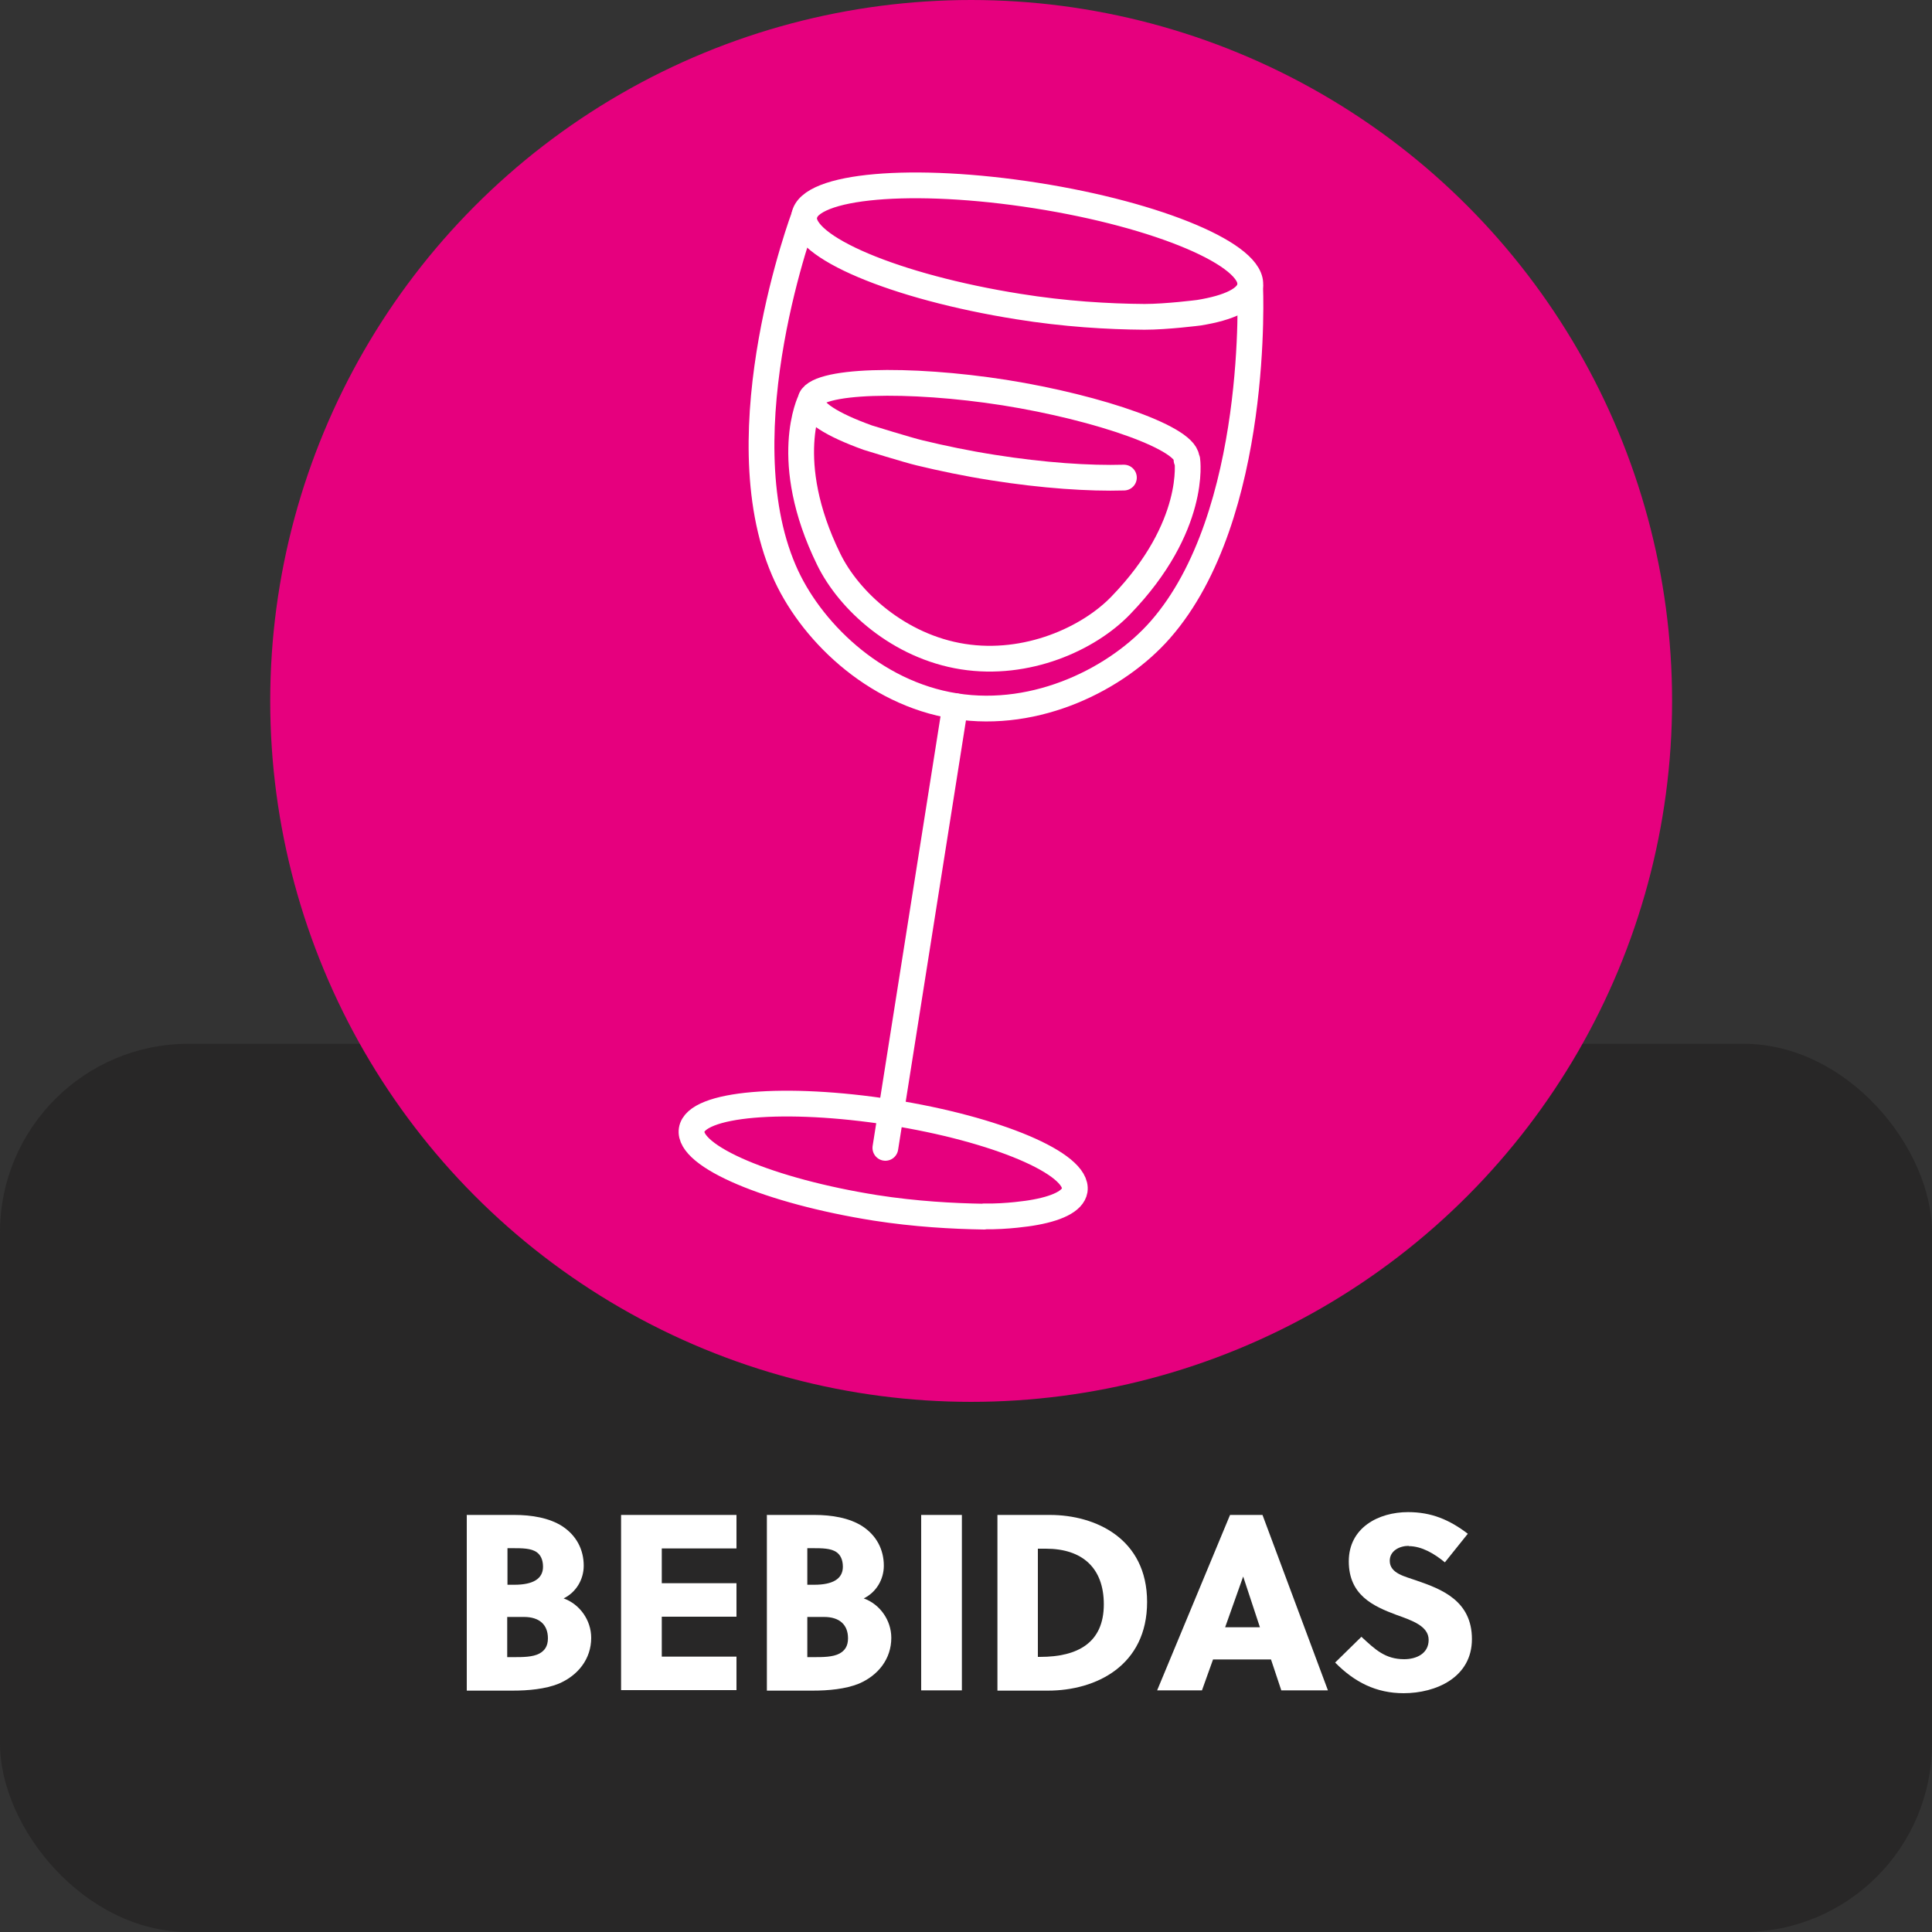 <?xml version="1.0" encoding="UTF-8"?><svg id="Capa_2" xmlns="http://www.w3.org/2000/svg" viewBox="0 0 75 75"><rect x="0" y="0" width="75" height="75" fill="#333333" stroke="none"/><defs><style>.cls-1{fill:#282727;}.cls-2{fill:#fff;}.cls-3{fill:none;stroke:#fff;stroke-linecap:round;stroke-linejoin:round;}.cls-4{fill:#e6007e;}</style></defs><g id="Capa_1-2"><rect class="cls-1" x="0" y="40.52" width="75" height="34.48" rx="7.32" ry="7.32"/><path class="cls-2" d="M18.11,58.81h1.86c.66,0,1.35.11,1.86.44.55.36.83.91.83,1.53,0,.53-.29,1.03-.78,1.27.62.22,1.07.84,1.07,1.53,0,.82-.51,1.46-1.26,1.78-.52.21-1.18.27-1.79.27h-1.78v-6.81ZM19.69,61.52h.28c.72,0,1.11-.23,1.11-.7,0-.28-.1-.46-.24-.56-.22-.16-.57-.16-.95-.16h-.19v1.42ZM20.34,62.77h-.65v1.56h.24c.36,0,.75,0,1.01-.14.2-.11.33-.28.33-.59,0-.52-.32-.83-.93-.83Z"/><path class="cls-2" d="M24.11,65.62v-6.81h4.48v1.3h-2.9v1.35h2.9v1.3h-2.9v1.55h2.9v1.3h-4.48Z"/><path class="cls-2" d="M29.76,58.81h1.86c.66,0,1.35.11,1.86.44.55.36.83.91.83,1.53,0,.53-.29,1.03-.78,1.27.62.22,1.07.84,1.07,1.53,0,.82-.51,1.46-1.26,1.78-.52.21-1.18.27-1.79.27h-1.78v-6.81ZM31.33,61.52h.28c.72,0,1.11-.23,1.11-.7,0-.28-.1-.46-.24-.56-.22-.16-.57-.16-.95-.16h-.19v1.42ZM31.99,62.77h-.65v1.56h.24c.36,0,.75,0,1.01-.14.2-.11.33-.28.33-.59,0-.52-.32-.83-.93-.83Z"/><path class="cls-2" d="M35.76,65.62v-6.81h1.58v6.81h-1.58Z"/><path class="cls-2" d="M38.72,58.81h2.04c1.77,0,3.77.92,3.77,3.38s-1.97,3.44-3.85,3.44h-1.96v-6.81ZM40.29,64.32h.09c1.46,0,2.47-.55,2.47-2.04,0-1.41-.83-2.16-2.25-2.16h-.31v4.21Z"/><path class="cls-2" d="M49.74,65.62l-.4-1.2h-2.25l-.43,1.2h-1.74l2.83-6.81h1.26l2.54,6.81h-1.81ZM47.55,63.17h1.36l-.65-1.97h0l-.7,1.97Z"/><path class="cls-2" d="M54.69,60.01c-.36,0-.74.19-.74.58,0,.5.61.61,1.05.77.96.33,2.14.78,2.14,2.27s-1.4,2.1-2.65,2.1c-1.07,0-1.91-.43-2.66-1.19l1.02-1c.53.49.92.87,1.66.87.48,0,.95-.22.95-.75s-.63-.75-1.25-.97c-.91-.34-1.85-.77-1.85-2.08s1.16-1.91,2.3-1.91c.9,0,1.6.29,2.32.84l-.89,1.11c-.4-.33-.89-.63-1.41-.63Z"/><circle class="cls-4" cx="37.7" cy="27.21" r="27.21"/><path class="cls-3" d="M48.53,11.12s.41,8.89-3.49,13.33c-1.65,1.88-4.77,3.47-7.96,2.96-3.19-.5-5.67-2.98-6.65-5.27-2.34-5.43.79-13.76.79-13.76"/><path class="cls-3" d="M44.43,12.3c-1.42-.01-3.1-.11-4.9-.4-4.78-.76-8.5-2.33-8.31-3.52s4.22-1.54,9-.79,8.5,2.33,8.31,3.52c-.08.49-.81.84-1.99,1.03,0,0-1.25.16-2.11.16Z"/><path class="cls-3" d="M38.2,47.23c-1.22-.02-2.67-.1-4.21-.34-4.11-.65-7.3-2-7.14-3.03s3.62-1.32,7.73-.68c4.11.65,7.3,2,7.14,3.03-.07.42-.7.72-1.71.88,0,0-.92.15-1.81.13Z"/><line class="cls-3" x1="37.08" y1="27.41" x2="34.37" y2="44.56"/><path class="cls-3" d="M46.09,17.85s.39,2.58-2.58,5.65c-1.25,1.3-3.65,2.38-6.13,1.99-2.48-.39-4.42-2.16-5.21-3.78-1.88-3.84-.71-6.17-.71-6.17h0c.13-.8,3.83-.88,7.53-.3,3.71.59,7.2,1.81,7.07,2.61h0Z"/><path class="cls-3" d="M31.53,15.55c-.07.42.77.94,2.16,1.44,0,0,1.58.49,2.01.59.87.21,1.82.41,2.84.57,1.95.31,3.75.43,5.09.39"/></g></svg>